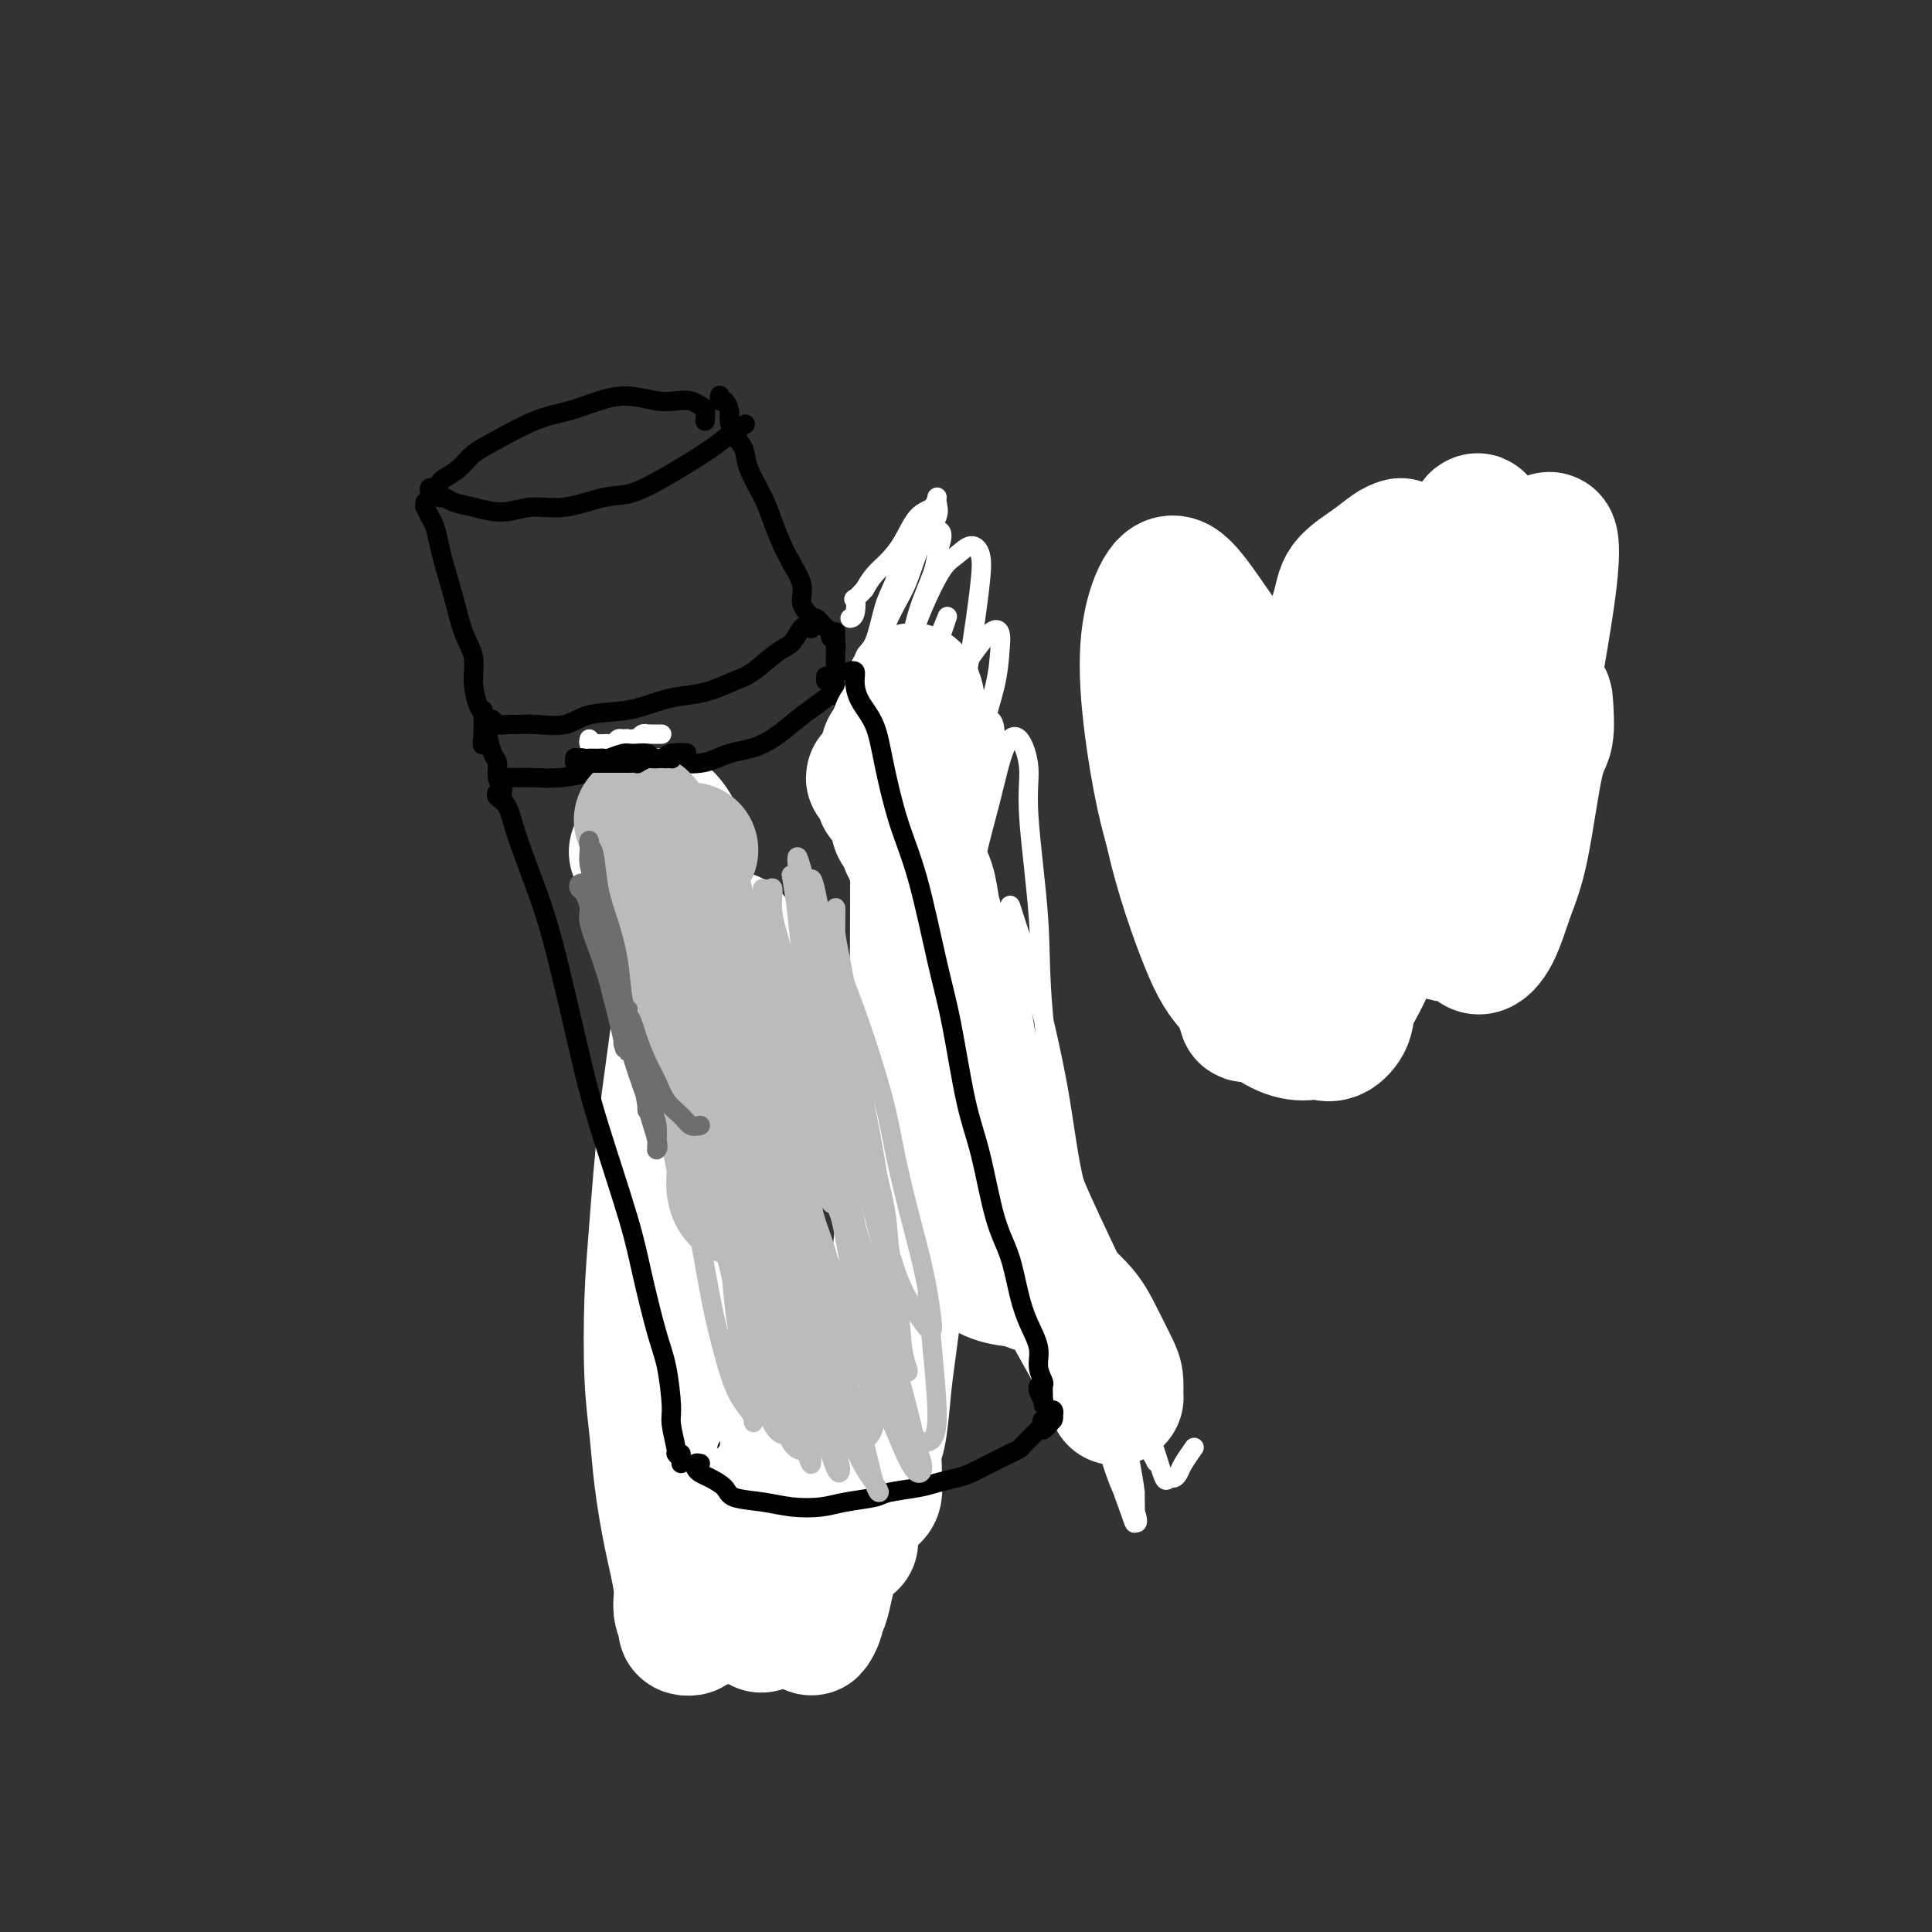<svg viewBox='0 0 400 400' version='1.1' xmlns='http://www.w3.org/2000/svg' xmlns:xlink='http://www.w3.org/1999/xlink'><rect x="0" y="0" width="400" height="400" fill="#333333" stroke="none"/><g fill='none' stroke='#73AB3A' stroke-width='4' stroke-linecap='round' stroke-linejoin='round'><path d='M142,181c0.029,-0.407 0.058,-0.813 0,-1c-0.058,-0.187 -0.204,-0.153 0,1c0.204,1.153 0.757,3.425 1,5c0.243,1.575 0.175,2.454 0,5c-0.175,2.546 -0.457,6.759 0,12c0.457,5.241 1.653,11.509 2,17c0.347,5.491 -0.156,10.206 0,15c0.156,4.794 0.971,9.668 1,17c0.029,7.332 -0.727,17.122 -1,24c-0.273,6.878 -0.063,10.844 0,16c0.063,5.156 -0.022,11.500 0,16c0.022,4.500 0.150,7.155 0,9c-0.150,1.845 -0.579,2.881 -1,3c-0.421,0.119 -0.835,-0.680 -1,-1c-0.165,-0.320 -0.083,-0.160 0,0'/></g>
<g fill='none' stroke='#FFFFFF' stroke-width='28' stroke-linecap='round' stroke-linejoin='round'><path d='M132,176c-0.204,0.322 -0.407,0.644 0,0c0.407,-0.644 1.425,-2.255 2,-3c0.575,-0.745 0.708,-0.624 1,-1c0.292,-0.376 0.744,-1.250 1,-2c0.256,-0.750 0.316,-1.375 1,-1c0.684,0.375 1.992,1.750 3,4c1.008,2.250 1.717,5.373 2,9c0.283,3.627 0.139,7.756 0,12c-0.139,4.244 -0.273,8.603 -1,15c-0.727,6.397 -2.048,14.833 -3,23c-0.952,8.167 -1.535,16.065 -2,22c-0.465,5.935 -0.813,9.906 -1,15c-0.187,5.094 -0.214,11.310 0,16c0.214,4.690 0.669,7.854 1,11c0.331,3.146 0.538,6.275 1,10c0.462,3.725 1.180,8.045 2,12c0.820,3.955 1.741,7.543 2,10c0.259,2.457 -0.143,3.782 0,5c0.143,1.218 0.830,2.330 1,3c0.170,0.670 -0.176,0.897 0,1c0.176,0.103 0.873,0.080 1,0c0.127,-0.080 -0.316,-0.217 0,-2c0.316,-1.783 1.393,-5.210 2,-8c0.607,-2.790 0.745,-4.942 1,-9c0.255,-4.058 0.627,-10.020 1,-15c0.373,-4.980 0.745,-8.976 1,-15c0.255,-6.024 0.391,-14.075 1,-22c0.609,-7.925 1.689,-15.722 2,-22c0.311,-6.278 -0.147,-11.036 0,-15c0.147,-3.964 0.899,-7.132 1,-11c0.101,-3.868 -0.450,-8.434 -1,-13'/><path d='M151,205c0.873,-18.423 0.557,-7.980 0,-5c-0.557,2.980 -1.354,-1.504 -2,-3c-0.646,-1.496 -1.141,-0.005 -2,1c-0.859,1.005 -2.083,1.522 -3,4c-0.917,2.478 -1.526,6.916 -2,10c-0.474,3.084 -0.813,4.813 -1,9c-0.187,4.187 -0.221,10.832 0,15c0.221,4.168 0.698,5.859 2,10c1.302,4.141 3.427,10.730 5,15c1.573,4.270 2.592,6.220 3,7c0.408,0.780 0.204,0.390 0,0'/></g>
<g fill='none' stroke='#000000' stroke-width='4' stroke-linecap='round' stroke-linejoin='round'><path d='M156,302c-2.083,-0.833 -4.167,-1.667 -5,-2c-0.833,-0.333 -0.417,-0.167 0,0'/><path d='M103,164c-0.192,0.306 -0.384,0.613 0,1c0.384,0.387 1.345,0.855 2,2c0.655,1.145 1.004,2.969 2,6c0.996,3.031 2.637,7.270 4,11c1.363,3.730 2.447,6.952 4,13c1.553,6.048 3.574,14.921 5,21c1.426,6.079 2.255,9.363 4,15c1.745,5.637 4.405,13.625 6,19c1.595,5.375 2.125,8.136 3,12c0.875,3.864 2.095,8.829 3,12c0.905,3.171 1.495,4.547 2,7c0.505,2.453 0.924,5.982 1,8c0.076,2.018 -0.190,2.525 0,4c0.190,1.475 0.835,3.916 1,5c0.165,1.084 -0.152,0.809 0,1c0.152,0.191 0.773,0.846 1,1c0.227,0.154 0.061,-0.194 0,0c-0.061,0.194 -0.016,0.928 0,1c0.016,0.072 0.004,-0.519 0,-1c-0.004,-0.481 -0.001,-0.852 0,-1c0.001,-0.148 0.001,-0.074 0,0'/><path d='M105,161c-0.174,-0.002 -0.348,-0.004 0,0c0.348,0.004 1.216,0.012 2,0c0.784,-0.012 1.482,-0.046 3,0c1.518,0.046 3.854,0.172 6,0c2.146,-0.172 4.101,-0.641 6,-1c1.899,-0.359 3.740,-0.607 6,-1c2.260,-0.393 4.937,-0.931 8,-1c3.063,-0.069 6.513,0.331 9,0c2.487,-0.331 4.012,-1.392 6,-2c1.988,-0.608 4.438,-0.762 7,-2c2.562,-1.238 5.236,-3.561 7,-5c1.764,-1.439 2.617,-1.994 4,-3c1.383,-1.006 3.295,-2.463 4,-3c0.705,-0.537 0.201,-0.153 0,0c-0.201,0.153 -0.101,0.077 0,0'/><path d='M171,140c-0.059,0.493 -0.117,0.987 0,1c0.117,0.013 0.411,-0.454 1,0c0.589,0.454 1.474,1.830 2,3c0.526,1.170 0.692,2.134 2,4c1.308,1.866 3.759,4.634 5,7c1.241,2.366 1.271,4.331 3,8c1.729,3.669 5.156,9.042 8,15c2.844,5.958 5.106,12.499 7,18c1.894,5.501 3.421,9.961 5,14c1.579,4.039 3.212,7.659 5,13c1.788,5.341 3.733,12.405 5,17c1.267,4.595 1.857,6.723 3,10c1.143,3.277 2.840,7.704 4,11c1.160,3.296 1.784,5.459 3,8c1.216,2.541 3.023,5.458 4,8c0.977,2.542 1.122,4.708 2,7c0.878,2.292 2.488,4.709 3,6c0.512,1.291 -0.073,1.456 0,2c0.073,0.544 0.804,1.466 1,2c0.196,0.534 -0.143,0.679 0,1c0.143,0.321 0.769,0.817 1,1c0.231,0.183 0.066,0.052 0,0c-0.066,-0.052 -0.033,-0.026 0,0'/></g>
<g fill='none' stroke='#FFFFFF' stroke-width='4' stroke-linecap='round' stroke-linejoin='round'><path d='M247,300c0.202,-0.288 0.405,-0.576 0,0c-0.405,0.576 -1.417,2.015 -2,3c-0.583,0.985 -0.736,1.515 -1,2c-0.264,0.485 -0.639,0.926 -1,1c-0.361,0.074 -0.708,-0.220 -1,0c-0.292,0.220 -0.528,0.953 -1,0c-0.472,-0.953 -1.182,-3.592 -2,-6c-0.818,-2.408 -1.746,-4.585 -3,-8c-1.254,-3.415 -2.833,-8.068 -4,-12c-1.167,-3.932 -1.922,-7.144 -3,-10c-1.078,-2.856 -2.479,-5.356 -4,-9c-1.521,-3.644 -3.164,-8.431 -5,-13c-1.836,-4.569 -3.866,-8.921 -5,-12c-1.134,-3.079 -1.371,-4.886 -2,-7c-0.629,-2.114 -1.649,-4.535 -2,-6c-0.351,-1.465 -0.035,-1.973 0,-2c0.035,-0.027 -0.213,0.426 0,2c0.213,1.574 0.887,4.270 2,8c1.113,3.730 2.666,8.495 4,12c1.334,3.505 2.450,5.749 4,10c1.550,4.251 3.533,10.508 5,15c1.467,4.492 2.420,7.219 4,11c1.580,3.781 3.789,8.617 5,12c1.211,3.383 1.423,5.313 2,7c0.577,1.687 1.519,3.130 2,4c0.481,0.870 0.501,1.165 0,0c-0.501,-1.165 -1.524,-3.790 -2,-6c-0.476,-2.210 -0.406,-4.005 -2,-8c-1.594,-3.995 -4.852,-10.191 -7,-15c-2.148,-4.809 -3.185,-8.231 -5,-13c-1.815,-4.769 -4.407,-10.884 -7,-17'/><path d='M216,243c-4.148,-10.974 -3.019,-8.908 -3,-10c0.019,-1.092 -1.071,-5.341 -2,-8c-0.929,-2.659 -1.697,-3.727 -2,-4c-0.303,-0.273 -0.143,0.248 0,1c0.143,0.752 0.267,1.735 1,5c0.733,3.265 2.076,8.812 3,13c0.924,4.188 1.430,7.017 3,13c1.570,5.983 4.203,15.121 6,21c1.797,5.879 2.758,8.499 4,13c1.242,4.501 2.765,10.885 4,15c1.235,4.115 2.183,5.963 3,8c0.817,2.037 1.503,4.264 2,5c0.497,0.736 0.803,-0.019 0,-2c-0.803,-1.981 -2.717,-5.188 -4,-9c-1.283,-3.812 -1.935,-8.231 -4,-15c-2.065,-6.769 -5.542,-15.890 -9,-25c-3.458,-9.110 -6.895,-18.210 -9,-25c-2.105,-6.790 -2.877,-11.272 -4,-16c-1.123,-4.728 -2.597,-9.703 -4,-14c-1.403,-4.297 -2.736,-7.915 -3,-10c-0.264,-2.085 0.542,-2.635 1,-2c0.458,0.635 0.567,2.457 2,7c1.433,4.543 4.190,11.806 6,18c1.810,6.194 2.672,11.317 4,16c1.328,4.683 3.123,8.924 5,15c1.877,6.076 3.838,13.986 6,21c2.162,7.014 4.527,13.131 6,18c1.473,4.869 2.055,8.491 3,12c0.945,3.509 2.255,6.906 3,9c0.745,2.094 0.927,2.884 1,2c0.073,-0.884 0.036,-3.442 0,-6'/><path d='M235,309c-0.394,-3.608 -1.880,-10.626 -3,-16c-1.120,-5.374 -1.873,-9.102 -4,-17c-2.127,-7.898 -5.628,-19.967 -8,-28c-2.372,-8.033 -3.615,-12.030 -5,-19c-1.385,-6.970 -2.910,-16.912 -4,-23c-1.090,-6.088 -1.743,-8.321 -2,-11c-0.257,-2.679 -0.117,-5.805 0,-7c0.117,-1.195 0.212,-0.459 1,2c0.788,2.459 2.268,6.640 4,13c1.732,6.360 3.714,14.899 5,22c1.286,7.101 1.875,12.764 3,18c1.125,5.236 2.786,10.046 4,16c1.214,5.954 1.979,13.053 3,19c1.021,5.947 2.296,10.741 3,14c0.704,3.259 0.836,4.983 1,6c0.164,1.017 0.359,1.328 0,0c-0.359,-1.328 -1.271,-4.295 -2,-8c-0.729,-3.705 -1.275,-8.148 -3,-16c-1.725,-7.852 -4.629,-19.112 -7,-31c-2.371,-11.888 -4.210,-24.405 -5,-33c-0.790,-8.595 -0.532,-13.267 -1,-20c-0.468,-6.733 -1.661,-15.527 -2,-21c-0.339,-5.473 0.176,-7.625 0,-10c-0.176,-2.375 -1.044,-4.972 -2,-6c-0.956,-1.028 -1.999,-0.488 -3,2c-1.001,2.488 -1.960,6.925 -3,11c-1.040,4.075 -2.160,7.788 -3,12c-0.840,4.212 -1.400,8.923 -2,14c-0.600,5.077 -1.238,10.521 -2,15c-0.762,4.479 -1.646,7.994 -2,10c-0.354,2.006 -0.177,2.503 0,3'/><path d='M196,220c-0.963,6.697 -0.371,2.439 0,0c0.371,-2.439 0.523,-3.058 1,-6c0.477,-2.942 1.281,-8.205 2,-14c0.719,-5.795 1.353,-12.122 2,-17c0.647,-4.878 1.306,-8.309 2,-12c0.694,-3.691 1.422,-7.644 2,-11c0.578,-3.356 1.007,-6.115 1,-8c-0.007,-1.885 -0.449,-2.894 -1,-3c-0.551,-0.106 -1.212,0.693 -2,3c-0.788,2.307 -1.704,6.124 -3,10c-1.296,3.876 -2.972,7.812 -4,11c-1.028,3.188 -1.409,5.629 -2,9c-0.591,3.371 -1.393,7.673 -2,10c-0.607,2.327 -1.019,2.678 -1,3c0.019,0.322 0.469,0.615 1,-1c0.531,-1.615 1.144,-5.136 2,-8c0.856,-2.864 1.956,-5.070 3,-8c1.044,-2.930 2.032,-6.585 3,-11c0.968,-4.415 1.915,-9.589 3,-14c1.085,-4.411 2.308,-8.058 3,-11c0.692,-2.942 0.854,-5.179 1,-7c0.146,-1.821 0.275,-3.226 0,-4c-0.275,-0.774 -0.954,-0.917 -2,0c-1.046,0.917 -2.459,2.893 -4,5c-1.541,2.107 -3.212,4.347 -5,8c-1.788,3.653 -3.695,8.721 -5,12c-1.305,3.279 -2.010,4.768 -3,7c-0.990,2.232 -2.265,5.207 -3,7c-0.735,1.793 -0.929,2.406 -1,3c-0.071,0.594 -0.020,1.170 0,1c0.020,-0.170 0.010,-1.085 0,-2'/><path d='M184,172c-1.631,2.957 0.291,-3.652 1,-7c0.709,-3.348 0.204,-3.436 1,-6c0.796,-2.564 2.894,-7.604 4,-11c1.106,-3.396 1.220,-5.149 2,-8c0.780,-2.851 2.224,-6.801 3,-9c0.776,-2.199 0.883,-2.648 1,-3c0.117,-0.352 0.245,-0.606 0,0c-0.245,0.606 -0.861,2.073 -2,5c-1.139,2.927 -2.800,7.314 -4,11c-1.200,3.686 -1.937,6.671 -3,11c-1.063,4.329 -2.451,10.004 -3,15c-0.549,4.996 -0.257,9.315 0,12c0.257,2.685 0.480,3.737 1,5c0.520,1.263 1.336,2.739 2,3c0.664,0.261 1.175,-0.691 2,-3c0.825,-2.309 1.965,-5.974 3,-9c1.035,-3.026 1.965,-5.414 3,-10c1.035,-4.586 2.173,-11.371 3,-16c0.827,-4.629 1.341,-7.102 2,-11c0.659,-3.898 1.464,-9.220 2,-13c0.536,-3.780 0.805,-6.017 1,-8c0.195,-1.983 0.317,-3.713 0,-5c-0.317,-1.287 -1.071,-2.131 -2,-2c-0.929,0.131 -2.031,1.237 -3,2c-0.969,0.763 -1.804,1.183 -3,3c-1.196,1.817 -2.754,5.032 -4,8c-1.246,2.968 -2.179,5.687 -3,8c-0.821,2.313 -1.529,4.218 -2,6c-0.471,1.782 -0.704,3.441 -1,5c-0.296,1.559 -0.656,3.017 -1,4c-0.344,0.983 -0.672,1.492 -1,2'/><path d='M183,151c-1.273,4.067 -0.456,1.736 0,0c0.456,-1.736 0.549,-2.877 1,-4c0.451,-1.123 1.258,-2.228 2,-4c0.742,-1.772 1.419,-4.212 2,-7c0.581,-2.788 1.067,-5.926 2,-9c0.933,-3.074 2.312,-6.086 3,-8c0.688,-1.914 0.683,-2.731 1,-4c0.317,-1.269 0.955,-2.990 1,-4c0.045,-1.010 -0.502,-1.309 -1,-1c-0.498,0.309 -0.948,1.228 -2,2c-1.052,0.772 -2.706,1.399 -4,3c-1.294,1.601 -2.227,4.177 -3,6c-0.773,1.823 -1.386,2.892 -2,5c-0.614,2.108 -1.229,5.253 -2,7c-0.771,1.747 -1.697,2.095 -2,3c-0.303,0.905 0.019,2.368 0,3c-0.019,0.632 -0.378,0.434 0,0c0.378,-0.434 1.493,-1.105 2,-2c0.507,-0.895 0.406,-2.014 1,-4c0.594,-1.986 1.882,-4.840 3,-7c1.118,-2.160 2.065,-3.628 3,-6c0.935,-2.372 1.857,-5.648 3,-8c1.143,-2.352 2.508,-3.779 3,-5c0.492,-1.221 0.113,-2.235 0,-3c-0.113,-0.765 0.042,-1.282 0,-1c-0.042,0.282 -0.280,1.363 -1,2c-0.720,0.637 -1.922,0.831 -3,2c-1.078,1.169 -2.031,3.313 -3,5c-0.969,1.687 -1.953,2.916 -3,4c-1.047,1.084 -2.156,2.024 -3,3c-0.844,0.976 -1.422,1.988 -2,3'/><path d='M179,122c-2.789,3.072 -2.263,1.751 -2,2c0.263,0.249 0.263,2.067 0,3c-0.263,0.933 -0.789,0.981 -1,1c-0.211,0.019 -0.105,0.010 0,0'/></g>
<g fill='none' stroke='#FFFFFF' stroke-width='28' stroke-linecap='round' stroke-linejoin='round'><path d='M191,253c0.235,0.357 0.469,0.713 1,1c0.531,0.287 1.358,0.504 2,1c0.642,0.496 1.099,1.271 2,2c0.901,0.729 2.245,1.414 3,2c0.755,0.586 0.920,1.075 2,2c1.080,0.925 3.074,2.287 5,3c1.926,0.713 3.783,0.777 5,1c1.217,0.223 1.795,0.605 3,1c1.205,0.395 3.037,0.802 4,1c0.963,0.198 1.057,0.187 2,1c0.943,0.813 2.736,2.449 4,4c1.264,1.551 1.999,3.015 3,5c1.001,1.985 2.266,4.490 3,6c0.734,1.510 0.936,2.026 1,3c0.064,0.974 -0.009,2.408 0,3c0.009,0.592 0.102,0.343 0,0c-0.102,-0.343 -0.397,-0.781 -1,-2c-0.603,-1.219 -1.513,-3.218 -3,-6c-1.487,-2.782 -3.549,-6.346 -5,-9c-1.451,-2.654 -2.290,-4.399 -4,-8c-1.710,-3.601 -4.293,-9.060 -6,-13c-1.707,-3.940 -2.540,-6.362 -4,-10c-1.460,-3.638 -3.547,-8.490 -5,-13c-1.453,-4.510 -2.273,-8.676 -3,-12c-0.727,-3.324 -1.359,-5.806 -2,-8c-0.641,-2.194 -1.289,-4.100 -2,-7c-0.711,-2.900 -1.486,-6.794 -2,-9c-0.514,-2.206 -0.767,-2.725 -1,-4c-0.233,-1.275 -0.447,-3.305 -1,-5c-0.553,-1.695 -1.444,-3.056 -2,-4c-0.556,-0.944 -0.778,-1.472 -1,-2'/><path d='M189,177c-2.404,-8.236 -1.415,-3.325 -1,-2c0.415,1.325 0.254,-0.937 0,-2c-0.254,-1.063 -0.603,-0.929 -1,-1c-0.397,-0.071 -0.842,-0.347 -1,-1c-0.158,-0.653 -0.027,-1.682 0,-2c0.027,-0.318 -0.049,0.073 0,0c0.049,-0.073 0.225,-0.612 0,-1c-0.225,-0.388 -0.849,-0.624 -1,-1c-0.151,-0.376 0.170,-0.892 0,-1c-0.170,-0.108 -0.833,0.193 -1,0c-0.167,-0.193 0.162,-0.879 0,-1c-0.162,-0.121 -0.815,0.322 -1,0c-0.185,-0.322 0.097,-1.411 0,-2c-0.097,-0.589 -0.572,-0.680 -1,-1c-0.428,-0.320 -0.808,-0.870 -1,-1c-0.192,-0.130 -0.196,0.159 0,0c0.196,-0.159 0.592,-0.764 1,-1c0.408,-0.236 0.827,-0.101 1,0c0.173,0.101 0.099,0.168 0,0c-0.099,-0.168 -0.223,-0.571 0,-1c0.223,-0.429 0.792,-0.884 1,-1c0.208,-0.116 0.055,0.109 0,0c-0.055,-0.109 -0.011,-0.550 0,-1c0.011,-0.450 -0.012,-0.908 0,-1c0.012,-0.092 0.058,0.183 0,0c-0.058,-0.183 -0.222,-0.822 0,-1c0.222,-0.178 0.829,0.106 1,0c0.171,-0.106 -0.094,-0.602 0,-1c0.094,-0.398 0.547,-0.699 1,-1'/><path d='M186,153c0.708,-1.622 -0.022,-1.677 0,-2c0.022,-0.323 0.794,-0.912 1,-1c0.206,-0.088 -0.155,0.327 0,0c0.155,-0.327 0.826,-1.397 1,-2c0.174,-0.603 -0.151,-0.741 0,-1c0.151,-0.259 0.776,-0.639 1,-1c0.224,-0.361 0.046,-0.703 0,-1c-0.046,-0.297 0.040,-0.549 0,-1c-0.040,-0.451 -0.207,-1.099 0,-1c0.207,0.099 0.787,0.946 1,3c0.213,2.054 0.059,5.315 0,10c-0.059,4.685 -0.022,10.796 0,16c0.022,5.204 0.028,9.503 0,16c-0.028,6.497 -0.091,15.192 0,22c0.091,6.808 0.337,11.730 0,17c-0.337,5.270 -1.256,10.889 -2,17c-0.744,6.111 -1.313,12.713 -2,19c-0.687,6.287 -1.490,12.258 -2,16c-0.510,3.742 -0.725,5.255 -1,8c-0.275,2.745 -0.610,6.723 -1,9c-0.390,2.277 -0.836,2.851 -1,4c-0.164,1.149 -0.047,2.871 0,4c0.047,1.129 0.024,1.666 0,2c-0.024,0.334 -0.048,0.467 0,1c0.048,0.533 0.168,1.466 0,2c-0.168,0.534 -0.622,0.669 -1,1c-0.378,0.331 -0.679,0.858 -1,1c-0.321,0.142 -0.663,-0.102 -1,0c-0.337,0.102 -0.668,0.551 -1,1'/><path d='M177,312c-0.797,1.210 -0.791,1.734 -1,2c-0.209,0.266 -0.633,0.275 -1,1c-0.367,0.725 -0.675,2.165 -1,3c-0.325,0.835 -0.665,1.064 -1,2c-0.335,0.936 -0.663,2.578 -1,4c-0.337,1.422 -0.683,2.624 -1,4c-0.317,1.376 -0.606,2.925 -1,4c-0.394,1.075 -0.893,1.675 -1,2c-0.107,0.325 0.179,0.376 0,1c-0.179,0.624 -0.821,1.822 -1,2c-0.179,0.178 0.107,-0.664 0,-1c-0.107,-0.336 -0.606,-0.164 -1,-1c-0.394,-0.836 -0.684,-2.678 -1,-4c-0.316,-1.322 -0.659,-2.122 -1,-4c-0.341,-1.878 -0.679,-4.833 -1,-7c-0.321,-2.167 -0.625,-3.547 -1,-5c-0.375,-1.453 -0.823,-2.980 -1,-4c-0.177,-1.020 -0.085,-1.533 0,-2c0.085,-0.467 0.163,-0.887 0,-1c-0.163,-0.113 -0.565,0.082 -1,0c-0.435,-0.082 -0.901,-0.441 -1,0c-0.099,0.441 0.170,1.681 0,3c-0.170,1.319 -0.778,2.717 -1,4c-0.222,1.283 -0.059,2.452 0,4c0.059,1.548 0.012,3.476 0,5c-0.012,1.524 0.011,2.643 0,4c-0.011,1.357 -0.054,2.951 0,4c0.054,1.049 0.207,1.552 0,2c-0.207,0.448 -0.773,0.842 -1,1c-0.227,0.158 -0.113,0.079 0,0'/><path d='M158,335c-0.672,3.691 -0.353,-0.583 0,-3c0.353,-2.417 0.740,-2.977 1,-5c0.260,-2.023 0.394,-5.508 1,-8c0.606,-2.492 1.683,-3.992 2,-6c0.317,-2.008 -0.125,-4.523 0,-6c0.125,-1.477 0.818,-1.914 1,-3c0.182,-1.086 -0.148,-2.820 0,-4c0.148,-1.180 0.775,-1.807 1,-3c0.225,-1.193 0.049,-2.953 0,-4c-0.049,-1.047 0.028,-1.380 0,-2c-0.028,-0.620 -0.162,-1.527 0,-2c0.162,-0.473 0.620,-0.511 1,0c0.380,0.511 0.683,1.572 1,2c0.317,0.428 0.647,0.222 1,1c0.353,0.778 0.728,2.539 1,4c0.272,1.461 0.440,2.621 1,4c0.560,1.379 1.513,2.976 2,4c0.487,1.024 0.509,1.476 1,3c0.491,1.524 1.451,4.120 2,6c0.549,1.880 0.686,3.045 1,4c0.314,0.955 0.804,1.702 1,2c0.196,0.298 0.098,0.149 0,0'/></g>
<g fill='none' stroke='#000000' stroke-width='4' stroke-linecap='round' stroke-linejoin='round'><path d='M177,139c-0.538,0.036 -1.077,0.072 -1,0c0.077,-0.072 0.768,-0.251 1,0c0.232,0.251 0.004,0.934 0,2c-0.004,1.066 0.217,2.515 1,4c0.783,1.485 2.128,3.005 3,5c0.872,1.995 1.272,4.463 2,8c0.728,3.537 1.783,8.141 3,12c1.217,3.859 2.594,6.972 4,12c1.406,5.028 2.841,11.971 4,17c1.159,5.029 2.043,8.144 3,13c0.957,4.856 1.986,11.452 3,16c1.014,4.548 2.014,7.047 3,11c0.986,3.953 1.957,9.358 3,13c1.043,3.642 2.159,5.520 3,8c0.841,2.480 1.406,5.561 2,8c0.594,2.439 1.217,4.235 2,6c0.783,1.765 1.726,3.499 2,5c0.274,1.501 -0.123,2.769 0,4c0.123,1.231 0.765,2.426 1,3c0.235,0.574 0.063,0.528 0,1c-0.063,0.472 -0.016,1.463 0,2c0.016,0.537 0.000,0.621 0,1c-0.000,0.379 0.014,1.054 0,1c-0.014,-0.054 -0.056,-0.838 0,-1c0.056,-0.162 0.211,0.297 0,0c-0.211,-0.297 -0.788,-1.349 -1,-2c-0.212,-0.651 -0.061,-0.900 0,-1c0.061,-0.100 0.030,-0.050 0,0'/><path d='M145,303c-0.402,-0.088 -0.805,-0.175 -1,0c-0.195,0.175 -0.183,0.614 0,1c0.183,0.386 0.536,0.719 1,1c0.464,0.281 1.038,0.510 2,1c0.962,0.490 2.312,1.242 3,2c0.688,0.758 0.716,1.521 2,2c1.284,0.479 3.825,0.675 6,1c2.175,0.325 3.982,0.778 6,1c2.018,0.222 4.245,0.214 6,0c1.755,-0.214 3.038,-0.635 5,-1c1.962,-0.365 4.601,-0.676 6,-1c1.399,-0.324 1.556,-0.663 3,-1c1.444,-0.337 4.176,-0.671 6,-1c1.824,-0.329 2.740,-0.651 4,-1c1.260,-0.349 2.865,-0.723 4,-1c1.135,-0.277 1.799,-0.455 3,-1c1.201,-0.545 2.938,-1.455 4,-2c1.062,-0.545 1.451,-0.723 2,-1c0.549,-0.277 1.260,-0.651 2,-1c0.740,-0.349 1.509,-0.672 2,-1c0.491,-0.328 0.705,-0.662 1,-1c0.295,-0.338 0.670,-0.679 1,-1c0.330,-0.321 0.614,-0.622 1,-1c0.386,-0.378 0.873,-0.832 1,-1c0.127,-0.168 -0.107,-0.048 0,0c0.107,0.048 0.553,0.024 1,0'/><path d='M216,296c2.484,-1.881 1.194,-2.084 1,-2c-0.194,0.084 0.708,0.453 1,0c0.292,-0.453 -0.025,-1.730 0,-2c0.025,-0.270 0.391,0.466 0,1c-0.391,0.534 -1.540,0.867 -2,1c-0.460,0.133 -0.230,0.067 0,0'/><path d='M100,147c0.032,0.475 0.064,0.950 0,1c-0.064,0.050 -0.223,-0.325 0,0c0.223,0.325 0.829,1.350 1,2c0.171,0.650 -0.094,0.923 0,2c0.094,1.077 0.547,2.957 1,4c0.453,1.043 0.906,1.250 1,2c0.094,0.750 -0.171,2.044 0,3c0.171,0.956 0.778,1.576 1,2c0.222,0.424 0.060,0.653 0,1c-0.060,0.347 -0.017,0.814 0,1c0.017,0.186 0.009,0.093 0,0'/><path d='M101,149c0.360,-0.114 0.719,-0.227 1,0c0.281,0.227 0.483,0.795 1,1c0.517,0.205 1.348,0.048 2,0c0.652,-0.048 1.123,0.013 2,0c0.877,-0.013 2.159,-0.101 4,0c1.841,0.101 4.242,0.392 6,0c1.758,-0.392 2.874,-1.466 5,-2c2.126,-0.534 5.261,-0.528 8,-1c2.739,-0.472 5.081,-1.423 7,-2c1.919,-0.577 3.417,-0.781 5,-1c1.583,-0.219 3.253,-0.452 5,-1c1.747,-0.548 3.571,-1.412 5,-2c1.429,-0.588 2.464,-0.900 4,-2c1.536,-1.100 3.575,-2.988 5,-4c1.425,-1.012 2.238,-1.148 3,-2c0.762,-0.852 1.474,-2.422 2,-3c0.526,-0.578 0.864,-0.165 1,0c0.136,0.165 0.068,0.083 0,0'/><path d='M167,130c0.447,-0.315 0.894,-0.630 1,-1c0.106,-0.370 -0.130,-0.793 0,-1c0.130,-0.207 0.627,-0.196 1,0c0.373,0.196 0.621,0.578 1,1c0.379,0.422 0.890,0.886 1,1c0.110,0.114 -0.181,-0.121 0,0c0.181,0.121 0.833,0.598 1,1c0.167,0.402 -0.151,0.728 0,1c0.151,0.272 0.773,0.488 1,1c0.227,0.512 0.061,1.319 0,2c-0.061,0.681 -0.016,1.236 0,2c0.016,0.764 0.004,1.737 0,2c-0.004,0.263 -0.001,-0.183 0,0c0.001,0.183 0.000,0.994 0,1c-0.000,0.006 -0.000,-0.795 0,-1c0.000,-0.205 0.000,0.186 0,0c-0.000,-0.186 -0.000,-0.950 0,-2c0.000,-1.050 0.000,-2.387 0,-3c-0.000,-0.613 -0.000,-0.501 0,-1c0.000,-0.499 0.000,-1.608 0,-2c-0.000,-0.392 -0.000,-0.066 0,0c0.000,0.066 0.000,-0.127 0,0c-0.000,0.127 -0.000,0.573 0,1c0.000,0.427 0.000,0.836 0,1c-0.000,0.164 -0.000,0.082 0,0'/><path d='M88,104c0.024,0.474 0.048,0.949 0,1c-0.048,0.051 -0.168,-0.320 0,0c0.168,0.320 0.626,1.332 1,2c0.374,0.668 0.666,0.993 1,2c0.334,1.007 0.710,2.698 1,4c0.290,1.302 0.494,2.216 1,4c0.506,1.784 1.315,4.440 2,7c0.685,2.560 1.245,5.026 2,7c0.755,1.974 1.705,3.457 2,5c0.295,1.543 -0.064,3.144 0,5c0.064,1.856 0.552,3.965 1,5c0.448,1.035 0.857,0.995 1,2c0.143,1.005 0.020,3.053 0,4c-0.020,0.947 0.061,0.792 0,1c-0.061,0.208 -0.265,0.780 0,1c0.265,0.220 0.999,0.086 1,0c0.001,-0.086 -0.732,-0.126 -1,0c-0.268,0.126 -0.072,0.419 0,0c0.072,-0.419 0.021,-1.548 0,-2c-0.021,-0.452 -0.010,-0.226 0,0'/><path d='M89,102c-0.086,-0.448 -0.171,-0.896 0,-1c0.171,-0.104 0.600,0.135 1,0c0.400,-0.135 0.771,-0.643 1,-1c0.229,-0.357 0.317,-0.564 1,-1c0.683,-0.436 1.963,-1.100 3,-2c1.037,-0.900 1.833,-2.037 3,-3c1.167,-0.963 2.705,-1.751 5,-3c2.295,-1.249 5.349,-2.958 8,-4c2.651,-1.042 4.901,-1.417 7,-2c2.099,-0.583 4.046,-1.372 6,-2c1.954,-0.628 3.913,-1.093 6,-1c2.087,0.093 4.300,0.745 6,1c1.700,0.255 2.886,0.114 4,0c1.114,-0.114 2.155,-0.202 3,0c0.845,0.202 1.495,0.693 2,1c0.505,0.307 0.867,0.429 1,1c0.133,0.571 0.038,1.592 0,2c-0.038,0.408 -0.019,0.204 0,0'/><path d='M149,82c0.022,-0.127 0.044,-0.253 0,0c-0.044,0.253 -0.154,0.886 0,1c0.154,0.114 0.570,-0.290 1,0c0.430,0.290 0.873,1.275 1,2c0.127,0.725 -0.061,1.190 0,2c0.061,0.810 0.372,1.964 1,3c0.628,1.036 1.574,1.955 2,3c0.426,1.045 0.332,2.215 1,4c0.668,1.785 2.096,4.186 3,6c0.904,1.814 1.283,3.042 2,5c0.717,1.958 1.772,4.648 3,7c1.228,2.352 2.630,4.368 3,6c0.370,1.632 -0.293,2.882 0,4c0.293,1.118 1.543,2.104 2,3c0.457,0.896 0.123,1.703 0,2c-0.123,0.297 -0.035,0.085 0,0c0.035,-0.085 0.018,-0.042 0,0'/><path d='M90,102c0.443,-0.120 0.885,-0.240 1,0c0.115,0.240 -0.099,0.840 0,1c0.099,0.160 0.509,-0.119 1,0c0.491,0.119 1.061,0.636 2,1c0.939,0.364 2.245,0.573 4,1c1.755,0.427 3.957,1.070 6,1c2.043,-0.070 3.926,-0.852 6,-1c2.074,-0.148 4.341,0.340 7,0c2.659,-0.340 5.712,-1.508 8,-2c2.288,-0.492 3.811,-0.307 6,-1c2.189,-0.693 5.042,-2.263 8,-4c2.958,-1.737 6.020,-3.641 8,-5c1.980,-1.359 2.879,-2.174 4,-3c1.121,-0.826 2.463,-1.665 3,-2c0.537,-0.335 0.268,-0.168 0,0'/><path d='M236,154c-0.423,0.028 -0.845,0.055 -1,0c-0.155,-0.055 -0.041,-0.193 0,0c0.041,0.193 0.010,0.717 0,1c-0.010,0.283 0.000,0.326 0,1c-0.000,0.674 -0.012,1.979 0,3c0.012,1.021 0.048,1.758 0,3c-0.048,1.242 -0.179,2.990 0,5c0.179,2.010 0.668,4.282 1,6c0.332,1.718 0.507,2.880 1,5c0.493,2.120 1.304,5.197 2,8c0.696,2.803 1.278,5.333 2,7c0.722,1.667 1.583,2.471 3,4c1.417,1.529 3.389,3.784 5,5c1.611,1.216 2.860,1.395 5,2c2.140,0.605 5.169,1.637 7,2c1.831,0.363 2.462,0.056 4,0c1.538,-0.056 3.982,0.137 6,0c2.018,-0.137 3.609,-0.605 5,-1c1.391,-0.395 2.582,-0.716 4,-1c1.418,-0.284 3.063,-0.531 4,-1c0.937,-0.469 1.165,-1.159 2,-2c0.835,-0.841 2.275,-1.834 3,-3c0.725,-1.166 0.734,-2.506 1,-3c0.266,-0.494 0.790,-0.141 1,0c0.210,0.141 0.105,0.071 0,0'/><path d='M239,154c-0.092,-0.183 -0.184,-0.367 0,0c0.184,0.367 0.643,1.283 1,2c0.357,0.717 0.613,1.234 1,2c0.387,0.766 0.906,1.781 2,3c1.094,1.219 2.764,2.641 4,4c1.236,1.359 2.040,2.655 4,4c1.960,1.345 5.077,2.739 7,4c1.923,1.261 2.652,2.391 5,3c2.348,0.609 6.313,0.699 9,1c2.687,0.301 4.095,0.813 6,1c1.905,0.187 4.308,0.050 6,0c1.692,-0.050 2.674,-0.013 4,0c1.326,0.013 2.994,0.004 4,0c1.006,-0.004 1.348,-0.001 2,0c0.652,0.001 1.615,0.000 2,0c0.385,-0.000 0.193,-0.000 0,0'/><path d='M297,178c-0.424,-0.096 -0.848,-0.191 -1,0c-0.152,0.191 -0.031,0.669 0,1c0.031,0.331 -0.028,0.516 0,1c0.028,0.484 0.144,1.269 0,2c-0.144,0.731 -0.549,1.409 -1,2c-0.451,0.591 -0.950,1.095 -1,2c-0.050,0.905 0.349,2.210 0,3c-0.349,0.790 -1.445,1.066 -2,2c-0.555,0.934 -0.569,2.527 -1,4c-0.431,1.473 -1.278,2.826 -2,4c-0.722,1.174 -1.317,2.170 -2,3c-0.683,0.830 -1.453,1.493 -2,2c-0.547,0.507 -0.871,0.859 -1,1c-0.129,0.141 -0.065,0.070 0,0'/><path d='M243,153c-0.302,-0.119 -0.603,-0.238 -1,0c-0.397,0.238 -0.888,0.834 -1,1c-0.112,0.166 0.156,-0.099 0,0c-0.156,0.099 -0.734,0.563 -1,1c-0.266,0.437 -0.218,0.849 0,1c0.218,0.151 0.607,0.043 1,0c0.393,-0.043 0.791,-0.020 2,0c1.209,0.020 3.229,0.039 5,0c1.771,-0.039 3.294,-0.135 5,0c1.706,0.135 3.597,0.501 6,1c2.403,0.499 5.318,1.131 8,2c2.682,0.869 5.131,1.977 7,3c1.869,1.023 3.160,1.963 5,3c1.840,1.037 4.230,2.171 6,3c1.770,0.829 2.920,1.352 4,2c1.080,0.648 2.090,1.421 3,2c0.910,0.579 1.722,0.965 2,2c0.278,1.035 0.023,2.721 0,4c-0.023,1.279 0.186,2.152 0,3c-0.186,0.848 -0.767,1.671 -1,2c-0.233,0.329 -0.116,0.165 0,0'/><path d='M297,182c-0.084,0.000 -0.168,0.000 0,0c0.168,-0.000 0.587,-0.000 1,0c0.413,0.000 0.821,0.000 1,0c0.179,-0.000 0.128,-0.001 0,0c-0.128,0.001 -0.332,0.004 0,0c0.332,-0.004 1.202,-0.016 2,0c0.798,0.016 1.524,0.060 2,0c0.476,-0.060 0.702,-0.223 1,0c0.298,0.223 0.668,0.832 1,1c0.332,0.168 0.628,-0.106 1,0c0.372,0.106 0.822,0.592 1,1c0.178,0.408 0.086,0.740 0,1c-0.086,0.260 -0.166,0.449 0,1c0.166,0.551 0.577,1.465 1,2c0.423,0.535 0.856,0.692 1,1c0.144,0.308 -0.003,0.769 0,1c0.003,0.231 0.156,0.233 0,1c-0.156,0.767 -0.619,2.299 -1,3c-0.381,0.701 -0.678,0.570 -1,1c-0.322,0.430 -0.667,1.421 -1,2c-0.333,0.579 -0.653,0.747 -1,1c-0.347,0.253 -0.722,0.589 -1,1c-0.278,0.411 -0.459,0.895 -1,1c-0.541,0.105 -1.440,-0.168 -2,0c-0.560,0.168 -0.780,0.777 -1,1c-0.220,0.223 -0.440,0.060 -1,0c-0.560,-0.060 -1.458,-0.016 -2,0c-0.542,0.016 -0.726,0.005 -1,0c-0.274,-0.005 -0.637,-0.002 -1,0'/><path d='M295,201c-1.576,0.309 -1.016,0.083 -1,0c0.016,-0.083 -0.514,-0.022 -1,0c-0.486,0.022 -0.930,0.006 -1,0c-0.070,-0.006 0.233,-0.002 0,0c-0.233,0.002 -1.003,0.000 -1,0c0.003,-0.000 0.778,-0.000 1,0c0.222,0.000 -0.110,0.000 0,0c0.110,-0.000 0.662,-0.000 1,0c0.338,0.000 0.460,0.001 1,0c0.540,-0.001 1.496,-0.003 2,0c0.504,0.003 0.555,0.013 1,0c0.445,-0.013 1.284,-0.048 2,0c0.716,0.048 1.309,0.179 2,0c0.691,-0.179 1.480,-0.668 2,-1c0.520,-0.332 0.770,-0.509 1,-1c0.230,-0.491 0.440,-1.297 1,-2c0.560,-0.703 1.471,-1.302 2,-2c0.529,-0.698 0.678,-1.497 1,-2c0.322,-0.503 0.819,-0.712 1,-1c0.181,-0.288 0.046,-0.654 0,-1c-0.046,-0.346 -0.002,-0.671 0,-1c0.002,-0.329 -0.037,-0.663 0,-1c0.037,-0.337 0.151,-0.679 0,-1c-0.151,-0.321 -0.566,-0.622 -1,-1c-0.434,-0.378 -0.886,-0.832 -1,-1c-0.114,-0.168 0.110,-0.048 0,0c-0.110,0.048 -0.555,0.024 -1,0'/><path d='M306,186c-0.516,-0.509 -0.307,-0.280 -1,0c-0.693,0.280 -2.289,0.611 -3,1c-0.711,0.389 -0.538,0.835 -1,1c-0.462,0.165 -1.561,0.047 -2,0c-0.439,-0.047 -0.220,-0.024 0,0'/><path d='M296,155c-0.126,0.033 -0.253,0.066 0,0c0.253,-0.066 0.885,-0.232 1,0c0.115,0.232 -0.287,0.860 0,1c0.287,0.140 1.265,-0.208 2,-1c0.735,-0.792 1.228,-2.027 2,-3c0.772,-0.973 1.823,-1.685 3,-3c1.177,-1.315 2.479,-3.233 3,-4c0.521,-0.767 0.260,-0.384 0,0'/></g>
<g fill='none' stroke='#FFFFFF' stroke-width='28' stroke-linecap='round' stroke-linejoin='round'><path d='M290,113c-0.536,0.177 -1.071,0.355 -2,1c-0.929,0.645 -2.250,1.759 -4,3c-1.750,1.241 -3.929,2.609 -5,4c-1.071,1.391 -1.033,2.806 -2,6c-0.967,3.194 -2.939,8.166 -4,12c-1.061,3.834 -1.211,6.530 -2,11c-0.789,4.470 -2.218,10.716 -3,15c-0.782,4.284 -0.919,6.607 -1,11c-0.081,4.393 -0.106,10.857 0,16c0.106,5.143 0.344,8.966 1,12c0.656,3.034 1.730,5.278 3,7c1.270,1.722 2.738,2.923 4,3c1.262,0.077 2.320,-0.971 3,-2c0.680,-1.029 0.984,-2.041 1,-6c0.016,-3.959 -0.254,-10.866 -1,-16c-0.746,-5.134 -1.967,-8.497 -4,-14c-2.033,-5.503 -4.879,-13.148 -8,-20c-3.121,-6.852 -6.518,-12.913 -9,-17c-2.482,-4.087 -4.051,-6.201 -6,-9c-1.949,-2.799 -4.279,-6.283 -6,-8c-1.721,-1.717 -2.832,-1.665 -4,0c-1.168,1.665 -2.392,4.945 -3,9c-0.608,4.055 -0.599,8.886 0,15c0.599,6.114 1.789,13.510 3,19c1.211,5.490 2.444,9.073 4,14c1.556,4.927 3.436,11.199 5,15c1.564,3.801 2.811,5.132 4,7c1.189,1.868 2.319,4.274 3,6c0.681,1.726 0.914,2.772 1,3c0.086,0.228 0.025,-0.364 0,-2c-0.025,-1.636 -0.012,-4.318 0,-7'/><path d='M258,201c-0.600,-4.148 -2.100,-10.018 -3,-15c-0.900,-4.982 -1.201,-9.074 -2,-15c-0.799,-5.926 -2.097,-13.684 -3,-19c-0.903,-5.316 -1.413,-8.190 -2,-11c-0.587,-2.810 -1.252,-5.556 -2,-8c-0.748,-2.444 -1.579,-4.585 -3,-2c-1.421,2.585 -3.431,9.894 -4,14c-0.569,4.106 0.305,5.007 1,9c0.695,3.993 1.213,11.079 3,19c1.787,7.921 4.844,16.678 7,22c2.156,5.322 3.411,7.209 6,10c2.589,2.791 6.511,6.486 10,8c3.489,1.514 6.545,0.847 9,-1c2.455,-1.847 4.308,-4.873 6,-8c1.692,-3.127 3.224,-6.354 5,-13c1.776,-6.646 3.797,-16.712 6,-26c2.203,-9.288 4.589,-17.797 6,-24c1.411,-6.203 1.847,-10.101 3,-15c1.153,-4.899 3.022,-10.801 4,-14c0.978,-3.199 1.066,-3.695 1,-4c-0.066,-0.305 -0.285,-0.418 -1,2c-0.715,2.418 -1.927,7.367 -4,14c-2.073,6.633 -5.008,14.952 -7,21c-1.992,6.048 -3.041,9.827 -4,15c-0.959,5.173 -1.828,11.741 -2,16c-0.172,4.259 0.351,6.209 1,8c0.649,1.791 1.422,3.425 2,4c0.578,0.575 0.959,0.092 2,-2c1.041,-2.092 2.742,-5.794 4,-10c1.258,-4.206 2.074,-8.916 4,-15c1.926,-6.084 4.963,-13.542 8,-21'/><path d='M309,140c3.645,-9.706 3.757,-9.971 5,-13c1.243,-3.029 3.618,-8.823 5,-12c1.382,-3.177 1.773,-3.736 2,-3c0.227,0.736 0.292,2.768 0,6c-0.292,3.232 -0.940,7.663 -2,14c-1.060,6.337 -2.532,14.581 -4,22c-1.468,7.419 -2.931,14.015 -4,19c-1.069,4.985 -1.745,8.360 -2,11c-0.255,2.640 -0.089,4.543 0,5c0.089,0.457 0.102,-0.534 0,-2c-0.102,-1.466 -0.320,-3.407 0,-7c0.320,-3.593 1.178,-8.837 2,-14c0.822,-5.163 1.607,-10.244 2,-14c0.393,-3.756 0.394,-6.186 1,-9c0.606,-2.814 1.817,-6.012 2,-8c0.183,-1.988 -0.661,-2.767 -1,-3c-0.339,-0.233 -0.172,0.080 -1,2c-0.828,1.920 -2.653,5.446 -4,10c-1.347,4.554 -2.218,10.137 -3,14c-0.782,3.863 -1.475,6.006 -2,9c-0.525,2.994 -0.881,6.838 -1,9c-0.119,2.162 -0.002,2.640 0,3c0.002,0.360 -0.113,0.601 0,0c0.113,-0.601 0.454,-2.046 1,-5c0.546,-2.954 1.298,-7.418 2,-11c0.702,-3.582 1.353,-6.283 2,-9c0.647,-2.717 1.289,-5.452 2,-8c0.711,-2.548 1.489,-4.910 2,-6c0.511,-1.090 0.753,-0.909 1,0c0.247,0.909 0.499,2.545 0,6c-0.499,3.455 -1.750,8.727 -3,14'/><path d='M311,160c-0.598,5.272 -1.094,8.451 -2,13c-0.906,4.549 -2.224,10.466 -3,14c-0.776,3.534 -1.012,4.684 -1,6c0.012,1.316 0.272,2.798 1,3c0.728,0.202 1.926,-0.876 3,-3c1.074,-2.124 2.025,-5.294 3,-8c0.975,-2.706 1.974,-4.949 3,-10c1.026,-5.051 2.080,-12.908 3,-17c0.920,-4.092 1.705,-4.417 2,-6c0.295,-1.583 0.101,-4.425 0,-6c-0.101,-1.575 -0.108,-1.884 -1,0c-0.892,1.884 -2.668,5.960 -4,9c-1.332,3.040 -2.221,5.044 -4,9c-1.779,3.956 -4.447,9.864 -6,14c-1.553,4.136 -1.992,6.499 -3,9c-1.008,2.501 -2.586,5.141 -3,6c-0.414,0.859 0.335,-0.061 1,-2c0.665,-1.939 1.244,-4.895 2,-8c0.756,-3.105 1.688,-6.357 3,-12c1.312,-5.643 3.005,-13.677 4,-19c0.995,-5.323 1.292,-7.934 2,-11c0.708,-3.066 1.829,-6.587 2,-8c0.171,-1.413 -0.606,-0.718 -1,1c-0.394,1.718 -0.405,4.461 -1,7c-0.595,2.539 -1.776,4.876 -3,11c-1.224,6.124 -2.493,16.035 -3,20c-0.507,3.965 -0.254,1.982 0,0'/></g>
<g fill='none' stroke='#BABBBB' stroke-width='28' stroke-linecap='round' stroke-linejoin='round'><path d='M143,176c-0.233,-0.011 -0.466,-0.022 -1,0c-0.534,0.022 -1.367,0.078 -2,0c-0.633,-0.078 -1.064,-0.290 -1,0c0.064,0.290 0.623,1.081 1,2c0.377,0.919 0.572,1.965 1,4c0.428,2.035 1.088,5.057 2,9c0.912,3.943 2.077,8.805 3,13c0.923,4.195 1.605,7.721 2,11c0.395,3.279 0.502,6.309 1,10c0.498,3.691 1.388,8.042 2,11c0.612,2.958 0.945,4.523 1,6c0.055,1.477 -0.169,2.866 0,4c0.169,1.134 0.732,2.013 1,2c0.268,-0.013 0.241,-0.917 0,-2c-0.241,-1.083 -0.697,-2.343 -1,-5c-0.303,-2.657 -0.455,-6.710 -1,-10c-0.545,-3.290 -1.484,-5.815 -3,-10c-1.516,-4.185 -3.610,-10.028 -5,-14c-1.390,-3.972 -2.075,-6.073 -3,-10c-0.925,-3.927 -2.091,-9.681 -3,-13c-0.909,-3.319 -1.560,-4.204 -2,-6c-0.440,-1.796 -0.670,-4.504 -1,-6c-0.330,-1.496 -0.761,-1.780 -1,-2c-0.239,-0.220 -0.284,-0.376 0,0c0.284,0.376 0.899,1.283 1,2c0.101,0.717 -0.313,1.244 0,2c0.313,0.756 1.354,1.742 2,3c0.646,1.258 0.899,2.788 1,4c0.101,1.212 0.051,2.106 0,3'/><path d='M137,184c0.929,2.853 1.751,3.984 2,5c0.249,1.016 -0.076,1.916 0,3c0.076,1.084 0.553,2.351 1,3c0.447,0.649 0.863,0.682 1,1c0.137,0.318 -0.004,0.923 0,1c0.004,0.077 0.155,-0.374 0,-1c-0.155,-0.626 -0.615,-1.427 -1,-2c-0.385,-0.573 -0.695,-0.917 -1,-2c-0.305,-1.083 -0.603,-2.906 -1,-4c-0.397,-1.094 -0.891,-1.461 -1,-2c-0.109,-0.539 0.167,-1.252 0,-2c-0.167,-0.748 -0.777,-1.531 -1,-2c-0.223,-0.469 -0.060,-0.624 0,-1c0.060,-0.376 0.016,-0.973 0,-1c-0.016,-0.027 -0.004,0.518 0,1c0.004,0.482 0.001,0.903 0,1c-0.001,0.097 -0.000,-0.130 0,0c0.000,0.130 0.000,0.616 0,1c-0.000,0.384 -0.000,0.667 0,1c0.000,0.333 0.000,0.716 0,1c-0.000,0.284 -0.000,0.468 0,1c0.000,0.532 0.000,1.413 0,2c-0.000,0.587 -0.000,0.882 0,1c0.000,0.118 0.000,0.059 0,0'/></g>
<g fill='none' stroke='#FFFFFF' stroke-width='4' stroke-linecap='round' stroke-linejoin='round'><path d='M122,153c-0.089,0.422 -0.179,0.845 0,1c0.179,0.155 0.625,0.043 1,0c0.375,-0.043 0.678,-0.015 1,0c0.322,0.015 0.663,0.018 1,0c0.337,-0.018 0.668,-0.058 1,0c0.332,0.058 0.663,0.215 1,0c0.337,-0.215 0.678,-0.803 1,-1c0.322,-0.197 0.625,-0.004 1,0c0.375,0.004 0.821,-0.180 1,0c0.179,0.180 0.089,0.724 0,1c-0.089,0.276 -0.178,0.284 0,0c0.178,-0.284 0.621,-0.861 1,-1c0.379,-0.139 0.693,0.159 1,0c0.307,-0.159 0.608,-0.775 1,-1c0.392,-0.225 0.876,-0.060 1,0c0.124,0.060 -0.111,0.016 0,0c0.111,-0.016 0.569,-0.004 1,0c0.431,0.004 0.834,0.001 1,0c0.166,-0.001 0.096,-0.000 0,0c-0.096,0.000 -0.218,0.000 0,0c0.218,-0.000 0.777,-0.000 1,0c0.223,0.000 0.112,0.000 0,0'/></g>
<g fill='none' stroke='#000000' stroke-width='4' stroke-linecap='round' stroke-linejoin='round'><path d='M119,157c0.013,-0.113 0.026,-0.226 0,0c-0.026,0.226 -0.091,0.793 0,1c0.091,0.207 0.339,0.056 1,0c0.661,-0.056 1.734,-0.015 2,0c0.266,0.015 -0.276,0.004 0,0c0.276,-0.004 1.370,-0.001 2,0c0.630,0.001 0.797,0.000 1,0c0.203,-0.000 0.441,-0.000 1,0c0.559,0.000 1.440,0.001 2,0c0.560,-0.001 0.799,-0.004 1,0c0.201,0.004 0.363,0.015 1,0c0.637,-0.015 1.748,-0.057 2,0c0.252,0.057 -0.354,0.211 0,0c0.354,-0.211 1.667,-0.789 2,-1c0.333,-0.211 -0.314,-0.057 0,0c0.314,0.057 1.591,0.015 2,0c0.409,-0.015 -0.048,-0.003 0,0c0.048,0.003 0.600,-0.003 1,0c0.400,0.003 0.646,0.015 1,0c0.354,-0.015 0.816,-0.056 1,0c0.184,0.056 0.091,0.211 0,0c-0.091,-0.211 -0.178,-0.788 0,-1c0.178,-0.212 0.622,-0.061 1,0c0.378,0.061 0.689,0.030 1,0'/><path d='M141,156c3.003,-0.217 -0.489,-0.258 -2,0c-1.511,0.258 -1.042,0.816 -1,1c0.042,0.184 -0.344,-0.004 -1,0c-0.656,0.004 -1.584,0.201 -2,0c-0.416,-0.201 -0.321,-0.800 -1,-1c-0.679,-0.200 -2.132,-0.001 -3,0c-0.868,0.001 -1.150,-0.196 -2,0c-0.850,0.196 -2.269,0.784 -3,1c-0.731,0.216 -0.773,0.058 -1,0c-0.227,-0.058 -0.639,-0.017 -1,0c-0.361,0.017 -0.671,0.008 -1,0c-0.329,-0.008 -0.677,-0.016 -1,0c-0.323,0.016 -0.623,0.056 -1,0c-0.377,-0.056 -0.832,-0.207 -1,0c-0.168,0.207 -0.048,0.774 0,1c0.048,0.226 0.024,0.113 0,0'/></g>
<g fill='none' stroke='#6D6E70' stroke-width='4' stroke-linecap='round' stroke-linejoin='round'><path d='M145,233c-0.697,0.162 -1.394,0.324 -2,0c-0.606,-0.324 -1.122,-1.133 -2,-2c-0.878,-0.867 -2.119,-1.793 -3,-3c-0.881,-1.207 -1.403,-2.694 -2,-4c-0.597,-1.306 -1.270,-2.431 -2,-4c-0.730,-1.569 -1.517,-3.580 -2,-5c-0.483,-1.420 -0.662,-2.248 -1,-3c-0.338,-0.752 -0.835,-1.430 -1,-2c-0.165,-0.570 0.001,-1.034 0,-1c-0.001,0.034 -0.169,0.565 0,1c0.169,0.435 0.676,0.776 1,2c0.324,1.224 0.465,3.333 1,5c0.535,1.667 1.464,2.891 2,5c0.536,2.109 0.679,5.101 1,7c0.321,1.899 0.820,2.703 1,4c0.180,1.297 0.041,3.085 0,4c-0.041,0.915 0.016,0.956 0,1c-0.016,0.044 -0.105,0.090 0,0c0.105,-0.090 0.406,-0.316 0,-2c-0.406,-1.684 -1.517,-4.827 -2,-7c-0.483,-2.173 -0.339,-3.377 -1,-6c-0.661,-2.623 -2.129,-6.664 -3,-10c-0.871,-3.336 -1.146,-5.965 -2,-9c-0.854,-3.035 -2.286,-6.475 -3,-9c-0.714,-2.525 -0.710,-4.134 -1,-6c-0.290,-1.866 -0.874,-3.989 -1,-5c-0.126,-1.011 0.207,-0.912 0,-1c-0.207,-0.088 -0.952,-0.364 -1,0c-0.048,0.364 0.603,1.367 1,3c0.397,1.633 0.542,3.895 1,6c0.458,2.105 1.229,4.052 2,6'/><path d='M126,198c0.831,3.776 1.407,6.216 2,8c0.593,1.784 1.203,2.911 2,5c0.797,2.089 1.783,5.139 2,7c0.217,1.861 -0.334,2.534 0,4c0.334,1.466 1.554,3.725 2,5c0.446,1.275 0.117,1.564 0,2c-0.117,0.436 -0.024,1.017 0,1c0.024,-0.017 -0.023,-0.632 0,-1c0.023,-0.368 0.116,-0.488 0,-1c-0.116,-0.512 -0.439,-1.415 -1,-3c-0.561,-1.585 -1.359,-3.853 -2,-6c-0.641,-2.147 -1.123,-4.174 -2,-7c-0.877,-2.826 -2.147,-6.453 -3,-9c-0.853,-2.547 -1.290,-4.016 -2,-6c-0.710,-1.984 -1.694,-4.483 -2,-6c-0.306,-1.517 0.066,-2.054 0,-3c-0.066,-0.946 -0.568,-2.303 -1,-3c-0.432,-0.697 -0.792,-0.735 -1,-1c-0.208,-0.265 -0.264,-0.759 0,-1c0.264,-0.241 0.847,-0.231 1,0c0.153,0.231 -0.124,0.683 0,1c0.124,0.317 0.649,0.498 1,1c0.351,0.502 0.529,1.325 1,3c0.471,1.675 1.236,4.203 2,7c0.764,2.797 1.529,5.862 2,8c0.471,2.138 0.649,3.348 1,5c0.351,1.652 0.876,3.747 1,5c0.124,1.253 -0.152,1.666 0,2c0.152,0.334 0.733,0.590 1,1c0.267,0.410 0.219,0.974 0,1c-0.219,0.026 -0.610,-0.487 -1,-1'/><path d='M129,216c1.120,4.075 -0.081,-1.239 -1,-5c-0.919,-3.761 -1.556,-5.969 -2,-8c-0.444,-2.031 -0.693,-3.884 -1,-6c-0.307,-2.116 -0.670,-4.495 -1,-7c-0.330,-2.505 -0.625,-5.137 -1,-7c-0.375,-1.863 -0.829,-2.956 -1,-4c-0.171,-1.044 -0.058,-2.038 0,-3c0.058,-0.962 0.060,-1.891 0,-2c-0.060,-0.109 -0.181,0.603 0,1c0.181,0.397 0.664,0.481 1,2c0.336,1.519 0.524,4.474 1,7c0.476,2.526 1.238,4.624 2,7c0.762,2.376 1.524,5.028 2,8c0.476,2.972 0.667,6.262 1,8c0.333,1.738 0.810,1.925 1,2c0.190,0.075 0.095,0.037 0,0'/></g>
<g fill='none' stroke='#BABBBB' stroke-width='4' stroke-linecap='round' stroke-linejoin='round'><path d='M173,205c0.001,-0.495 0.003,-0.991 0,-1c-0.003,-0.009 -0.010,0.468 0,1c0.010,0.532 0.037,1.119 0,1c-0.037,-0.119 -0.137,-0.944 0,0c0.137,0.944 0.513,3.656 1,6c0.487,2.344 1.086,4.321 2,8c0.914,3.679 2.145,9.060 3,13c0.855,3.940 1.336,6.440 2,10c0.664,3.560 1.511,8.181 2,11c0.489,2.819 0.618,3.837 1,5c0.382,1.163 1.015,2.471 1,3c-0.015,0.529 -0.678,0.279 -1,-2c-0.322,-2.279 -0.303,-6.587 -1,-10c-0.697,-3.413 -2.109,-5.931 -4,-11c-1.891,-5.069 -4.262,-12.689 -6,-18c-1.738,-5.311 -2.845,-8.315 -4,-13c-1.155,-4.685 -2.359,-11.053 -3,-15c-0.641,-3.947 -0.720,-5.474 -1,-7c-0.280,-1.526 -0.762,-3.051 -1,-4c-0.238,-0.949 -0.232,-1.324 0,0c0.232,1.324 0.691,4.345 1,7c0.309,2.655 0.469,4.944 1,9c0.531,4.056 1.433,9.878 2,14c0.567,4.122 0.798,6.543 1,10c0.202,3.457 0.376,7.948 1,12c0.624,4.052 1.697,7.664 2,10c0.303,2.336 -0.165,3.397 0,4c0.165,0.603 0.962,0.749 1,1c0.038,0.251 -0.682,0.606 -1,0c-0.318,-0.606 -0.234,-2.173 -1,-6c-0.766,-3.827 -2.383,-9.913 -4,-16'/><path d='M167,227c-1.365,-6.992 -2.278,-13.972 -3,-19c-0.722,-5.028 -1.252,-8.103 -2,-11c-0.748,-2.897 -1.714,-5.616 -2,-8c-0.286,-2.384 0.108,-4.434 0,-5c-0.108,-0.566 -0.720,0.351 -1,2c-0.280,1.649 -0.230,4.030 0,8c0.230,3.970 0.640,9.528 1,14c0.360,4.472 0.670,7.859 1,11c0.330,3.141 0.678,6.035 1,9c0.322,2.965 0.616,6.000 1,8c0.384,2.000 0.857,2.966 1,4c0.143,1.034 -0.044,2.136 0,2c0.044,-0.136 0.320,-1.512 0,-3c-0.320,-1.488 -1.237,-3.090 -2,-6c-0.763,-2.910 -1.371,-7.127 -2,-12c-0.629,-4.873 -1.280,-10.400 -2,-15c-0.720,-4.600 -1.510,-8.271 -2,-11c-0.490,-2.729 -0.681,-4.516 -1,-6c-0.319,-1.484 -0.765,-2.665 -1,-3c-0.235,-0.335 -0.257,0.177 0,2c0.257,1.823 0.793,4.957 1,8c0.207,3.043 0.083,5.995 1,10c0.917,4.005 2.874,9.064 4,13c1.126,3.936 1.421,6.749 2,10c0.579,3.251 1.441,6.939 2,9c0.559,2.061 0.814,2.495 1,3c0.186,0.505 0.304,1.080 0,1c-0.304,-0.080 -1.030,-0.815 -2,-4c-0.970,-3.185 -2.184,-8.819 -3,-13c-0.816,-4.181 -1.233,-6.909 -2,-11c-0.767,-4.091 -1.883,-9.546 -3,-15'/><path d='M155,199c-1.667,-7.987 -0.835,-6.953 -1,-8c-0.165,-1.047 -1.327,-4.175 -2,-5c-0.673,-0.825 -0.855,0.655 -1,2c-0.145,1.345 -0.251,2.557 0,5c0.251,2.443 0.859,6.119 2,11c1.141,4.881 2.817,10.968 4,16c1.183,5.032 1.875,9.007 3,13c1.125,3.993 2.684,8.002 4,11c1.316,2.998 2.389,4.985 3,6c0.611,1.015 0.759,1.058 1,1c0.241,-0.058 0.573,-0.217 0,-3c-0.573,-2.783 -2.051,-8.190 -3,-14c-0.949,-5.810 -1.368,-12.025 -2,-17c-0.632,-4.975 -1.477,-8.712 -2,-13c-0.523,-4.288 -0.723,-9.126 -1,-12c-0.277,-2.874 -0.631,-3.782 -1,-5c-0.369,-1.218 -0.753,-2.746 -1,-3c-0.247,-0.254 -0.356,0.764 0,4c0.356,3.236 1.176,8.689 2,13c0.824,4.311 1.650,7.481 3,13c1.350,5.519 3.224,13.387 5,19c1.776,5.613 3.455,8.972 5,13c1.545,4.028 2.955,8.727 4,12c1.045,3.273 1.724,5.122 2,6c0.276,0.878 0.149,0.786 0,0c-0.149,-0.786 -0.319,-2.267 -1,-6c-0.681,-3.733 -1.873,-9.719 -3,-16c-1.127,-6.281 -2.189,-12.859 -3,-18c-0.811,-5.141 -1.372,-8.846 -2,-14c-0.628,-5.154 -1.322,-11.758 -2,-16c-0.678,-4.242 -1.339,-6.121 -2,-8'/><path d='M166,186c-1.984,-13.320 -0.444,-7.619 0,-6c0.444,1.619 -0.210,-0.845 0,0c0.210,0.845 1.282,4.997 2,9c0.718,4.003 1.081,7.855 2,12c0.919,4.145 2.393,8.582 4,14c1.607,5.418 3.346,11.815 5,18c1.654,6.185 3.222,12.157 4,16c0.778,3.843 0.765,5.555 1,8c0.235,2.445 0.719,5.621 1,7c0.281,1.379 0.358,0.962 0,0c-0.358,-0.962 -1.150,-2.468 -2,-5c-0.850,-2.532 -1.758,-6.091 -3,-11c-1.242,-4.909 -2.820,-11.169 -4,-16c-1.180,-4.831 -1.963,-8.232 -3,-13c-1.037,-4.768 -2.327,-10.903 -3,-15c-0.673,-4.097 -0.727,-6.155 -1,-9c-0.273,-2.845 -0.764,-6.477 -1,-9c-0.236,-2.523 -0.218,-3.936 0,-4c0.218,-0.064 0.637,1.222 1,3c0.363,1.778 0.671,4.049 2,8c1.329,3.951 3.679,9.583 6,16c2.321,6.417 4.612,13.621 6,19c1.388,5.379 1.874,8.934 3,14c1.126,5.066 2.892,11.642 4,16c1.108,4.358 1.559,6.499 2,9c0.441,2.501 0.872,5.361 1,7c0.128,1.639 -0.049,2.055 -1,1c-0.951,-1.055 -2.678,-3.582 -4,-6c-1.322,-2.418 -2.241,-4.728 -4,-10c-1.759,-5.272 -4.360,-13.506 -6,-21c-1.640,-7.494 -2.320,-14.247 -3,-21'/><path d='M175,217c-1.844,-9.080 -1.953,-10.779 -2,-14c-0.047,-3.221 -0.032,-7.963 0,-11c0.032,-3.037 0.080,-4.368 0,-4c-0.080,0.368 -0.289,2.437 0,5c0.289,2.563 1.075,5.622 2,11c0.925,5.378 1.987,13.075 3,19c1.013,5.925 1.975,10.078 3,16c1.025,5.922 2.111,13.611 3,19c0.889,5.389 1.579,8.477 2,12c0.421,3.523 0.571,7.483 1,10c0.429,2.517 1.137,3.593 1,4c-0.137,0.407 -1.117,0.145 -2,-1c-0.883,-1.145 -1.668,-3.175 -3,-7c-1.332,-3.825 -3.212,-9.446 -5,-14c-1.788,-4.554 -3.483,-8.041 -5,-13c-1.517,-4.959 -2.854,-11.391 -4,-17c-1.146,-5.609 -2.099,-10.394 -3,-14c-0.901,-3.606 -1.749,-6.034 -2,-8c-0.251,-1.966 0.096,-3.471 0,-4c-0.096,-0.529 -0.635,-0.083 0,3c0.635,3.083 2.442,8.801 4,14c1.558,5.199 2.865,9.878 5,17c2.135,7.122 5.099,16.688 7,23c1.901,6.312 2.740,9.369 4,14c1.260,4.631 2.941,10.835 4,15c1.059,4.165 1.495,6.290 2,8c0.505,1.710 1.080,3.005 1,4c-0.080,0.995 -0.815,1.689 -2,0c-1.185,-1.689 -2.819,-5.763 -5,-11c-2.181,-5.237 -4.909,-11.639 -7,-17c-2.091,-5.361 -3.546,-9.680 -5,-14'/><path d='M172,262c-4.081,-9.592 -4.783,-12.572 -6,-16c-1.217,-3.428 -2.948,-7.303 -4,-10c-1.052,-2.697 -1.424,-4.216 -2,-6c-0.576,-1.784 -1.356,-3.832 -2,-4c-0.644,-0.168 -1.152,1.543 -1,3c0.152,1.457 0.964,2.659 3,9c2.036,6.341 5.294,17.821 7,24c1.706,6.179 1.858,7.058 3,10c1.142,2.942 3.272,7.948 5,13c1.728,5.052 3.053,10.150 4,14c0.947,3.850 1.514,6.452 2,8c0.486,1.548 0.889,2.042 1,2c0.111,-0.042 -0.070,-0.621 -1,-2c-0.930,-1.379 -2.608,-3.560 -4,-7c-1.392,-3.440 -2.498,-8.139 -4,-13c-1.502,-4.861 -3.400,-9.882 -5,-14c-1.600,-4.118 -2.902,-7.331 -4,-10c-1.098,-2.669 -1.991,-4.794 -3,-8c-1.009,-3.206 -2.135,-7.494 -3,-10c-0.865,-2.506 -1.468,-3.229 -2,-4c-0.532,-0.771 -0.994,-1.591 -1,-1c-0.006,0.591 0.442,2.591 1,5c0.558,2.409 1.224,5.225 2,8c0.776,2.775 1.662,5.510 3,10c1.338,4.490 3.127,10.737 5,16c1.873,5.263 3.828,9.543 5,13c1.172,3.457 1.560,6.092 2,8c0.440,1.908 0.932,3.089 1,4c0.068,0.911 -0.289,1.553 -1,0c-0.711,-1.553 -1.774,-5.301 -3,-9c-1.226,-3.699 -2.613,-7.350 -4,-11'/><path d='M166,284c-2.008,-6.078 -3.028,-11.274 -4,-15c-0.972,-3.726 -1.897,-5.983 -3,-9c-1.103,-3.017 -2.386,-6.794 -3,-9c-0.614,-2.206 -0.559,-2.840 -1,-4c-0.441,-1.160 -1.376,-2.847 -2,-3c-0.624,-0.153 -0.935,1.228 -1,3c-0.065,1.772 0.118,3.934 0,6c-0.118,2.066 -0.537,4.035 0,7c0.537,2.965 2.028,6.927 3,10c0.972,3.073 1.424,5.258 2,8c0.576,2.742 1.275,6.042 2,9c0.725,2.958 1.475,5.574 2,7c0.525,1.426 0.826,1.663 1,2c0.174,0.337 0.222,0.776 0,0c-0.222,-0.776 -0.714,-2.767 -1,-5c-0.286,-2.233 -0.367,-4.709 -1,-8c-0.633,-3.291 -1.819,-7.396 -3,-11c-1.181,-3.604 -2.355,-6.706 -3,-9c-0.645,-2.294 -0.759,-3.778 -1,-5c-0.241,-1.222 -0.609,-2.180 -1,-3c-0.391,-0.820 -0.807,-1.500 -1,-2c-0.193,-0.500 -0.165,-0.820 0,0c0.165,0.820 0.467,2.781 1,6c0.533,3.219 1.299,7.696 2,11c0.701,3.304 1.338,5.436 2,8c0.662,2.564 1.348,5.560 2,8c0.652,2.440 1.269,4.325 2,6c0.731,1.675 1.578,3.140 2,4c0.422,0.860 0.421,1.116 0,1c-0.421,-0.116 -1.263,-0.605 -2,-2c-0.737,-1.395 -1.368,-3.698 -2,-6'/><path d='M158,289c-1.446,-3.366 -3.059,-8.281 -4,-12c-0.941,-3.719 -1.208,-6.240 -2,-10c-0.792,-3.760 -2.108,-8.757 -3,-12c-0.892,-3.243 -1.361,-4.730 -2,-6c-0.639,-1.270 -1.447,-2.323 -2,-3c-0.553,-0.677 -0.851,-0.977 -1,0c-0.149,0.977 -0.151,3.230 0,5c0.151,1.770 0.453,3.058 1,6c0.547,2.942 1.338,7.537 2,11c0.662,3.463 1.196,5.793 2,9c0.804,3.207 1.877,7.290 3,10c1.123,2.710 2.295,4.048 3,5c0.705,0.952 0.942,1.520 1,2c0.058,0.480 -0.065,0.874 0,0c0.065,-0.874 0.316,-3.016 0,-5c-0.316,-1.984 -1.199,-3.810 -2,-7c-0.801,-3.190 -1.521,-7.744 -2,-12c-0.479,-4.256 -0.718,-8.215 -1,-11c-0.282,-2.785 -0.609,-4.396 -1,-6c-0.391,-1.604 -0.846,-3.200 -1,-4c-0.154,-0.800 -0.005,-0.803 0,-1c0.005,-0.197 -0.133,-0.589 0,0c0.133,0.589 0.535,2.158 1,5c0.465,2.842 0.991,6.957 2,11c1.009,4.043 2.499,8.014 4,12c1.501,3.986 3.012,7.987 4,11c0.988,3.013 1.453,5.040 2,7c0.547,1.960 1.178,3.855 2,5c0.822,1.145 1.837,1.539 2,1c0.163,-0.539 -0.525,-2.011 -1,-4c-0.475,-1.989 -0.738,-4.494 -1,-7'/><path d='M164,289c-0.810,-3.797 -2.836,-8.289 -4,-13c-1.164,-4.711 -1.465,-9.643 -2,-13c-0.535,-3.357 -1.304,-5.141 -2,-7c-0.696,-1.859 -1.318,-3.794 -2,-5c-0.682,-1.206 -1.423,-1.683 -2,-2c-0.577,-0.317 -0.989,-0.473 -1,1c-0.011,1.473 0.380,4.575 1,7c0.620,2.425 1.469,4.172 2,7c0.531,2.828 0.745,6.736 2,11c1.255,4.264 3.552,8.883 5,12c1.448,3.117 2.047,4.732 3,7c0.953,2.268 2.262,5.191 3,7c0.738,1.809 0.906,2.506 1,2c0.094,-0.506 0.113,-2.213 0,-4c-0.113,-1.787 -0.359,-3.654 -1,-7c-0.641,-3.346 -1.678,-8.172 -3,-13c-1.322,-4.828 -2.929,-9.657 -4,-13c-1.071,-3.343 -1.606,-5.201 -2,-7c-0.394,-1.799 -0.647,-3.538 -1,-5c-0.353,-1.462 -0.807,-2.646 -1,-3c-0.193,-0.354 -0.124,0.120 0,1c0.124,0.880 0.302,2.164 1,5c0.698,2.836 1.917,7.225 3,11c1.083,3.775 2.031,6.936 3,10c0.969,3.064 1.959,6.032 3,9c1.041,2.968 2.133,5.937 3,8c0.867,2.063 1.509,3.218 2,4c0.491,0.782 0.833,1.189 1,0c0.167,-1.189 0.160,-3.974 0,-7c-0.160,-3.026 -0.474,-6.293 -1,-11c-0.526,-4.707 -1.263,-10.853 -2,-17'/><path d='M169,264c-0.428,-8.168 -0.497,-11.087 -1,-14c-0.503,-2.913 -1.439,-5.820 -2,-8c-0.561,-2.180 -0.748,-3.634 -1,-5c-0.252,-1.366 -0.569,-2.645 -1,-3c-0.431,-0.355 -0.977,0.212 -1,2c-0.023,1.788 0.477,4.796 1,9c0.523,4.204 1.071,9.605 2,14c0.929,4.395 2.240,7.786 3,11c0.760,3.214 0.968,6.251 2,10c1.032,3.749 2.887,8.209 4,11c1.113,2.791 1.483,3.913 2,5c0.517,1.087 1.181,2.141 2,2c0.819,-0.141 1.794,-1.475 2,-3c0.206,-1.525 -0.357,-3.241 -1,-7c-0.643,-3.759 -1.365,-9.560 -2,-14c-0.635,-4.440 -1.182,-7.518 -2,-12c-0.818,-4.482 -1.908,-10.369 -3,-14c-1.092,-3.631 -2.185,-5.006 -3,-7c-0.815,-1.994 -1.350,-4.606 -2,-6c-0.650,-1.394 -1.413,-1.570 -2,-2c-0.587,-0.430 -0.996,-1.112 -1,0c-0.004,1.112 0.397,4.020 1,7c0.603,2.980 1.408,6.031 2,9c0.592,2.969 0.971,5.854 2,10c1.029,4.146 2.707,9.552 4,13c1.293,3.448 2.201,4.936 3,7c0.799,2.064 1.490,4.702 2,6c0.510,1.298 0.838,1.255 1,0c0.162,-1.255 0.159,-3.723 0,-6c-0.159,-2.277 -0.474,-4.365 -1,-8c-0.526,-3.635 -1.263,-8.818 -2,-14'/><path d='M177,257c-1.145,-6.818 -3.009,-9.862 -4,-13c-0.991,-3.138 -1.110,-6.371 -2,-9c-0.890,-2.629 -2.553,-4.656 -3,-6c-0.447,-1.344 0.320,-2.005 0,-2c-0.320,0.005 -1.727,0.675 -2,2c-0.273,1.325 0.588,3.305 1,7c0.412,3.695 0.374,9.107 1,13c0.626,3.893 1.914,6.269 3,10c1.086,3.731 1.969,8.819 3,12c1.031,3.181 2.211,4.456 3,6c0.789,1.544 1.189,3.357 2,5c0.811,1.643 2.033,3.115 3,3c0.967,-0.115 1.680,-1.818 2,-3c0.320,-1.182 0.249,-1.845 0,-5c-0.249,-3.155 -0.675,-8.804 -1,-13c-0.325,-4.196 -0.548,-6.940 -1,-10c-0.452,-3.060 -1.131,-6.435 -2,-10c-0.869,-3.565 -1.926,-7.321 -3,-10c-1.074,-2.679 -2.163,-4.283 -3,-5c-0.837,-0.717 -1.423,-0.547 -2,1c-0.577,1.547 -1.147,4.471 -1,7c0.147,2.529 1.011,4.665 2,9c0.989,4.335 2.102,10.871 3,16c0.898,5.129 1.582,8.852 3,13c1.418,4.148 3.572,8.721 5,12c1.428,3.279 2.131,5.263 3,7c0.869,1.737 1.904,3.228 3,4c1.096,0.772 2.253,0.825 3,0c0.747,-0.825 1.086,-2.530 1,-6c-0.086,-3.470 -0.596,-8.706 -1,-13c-0.404,-4.294 -0.702,-7.647 -1,-11'/></g>
</svg>